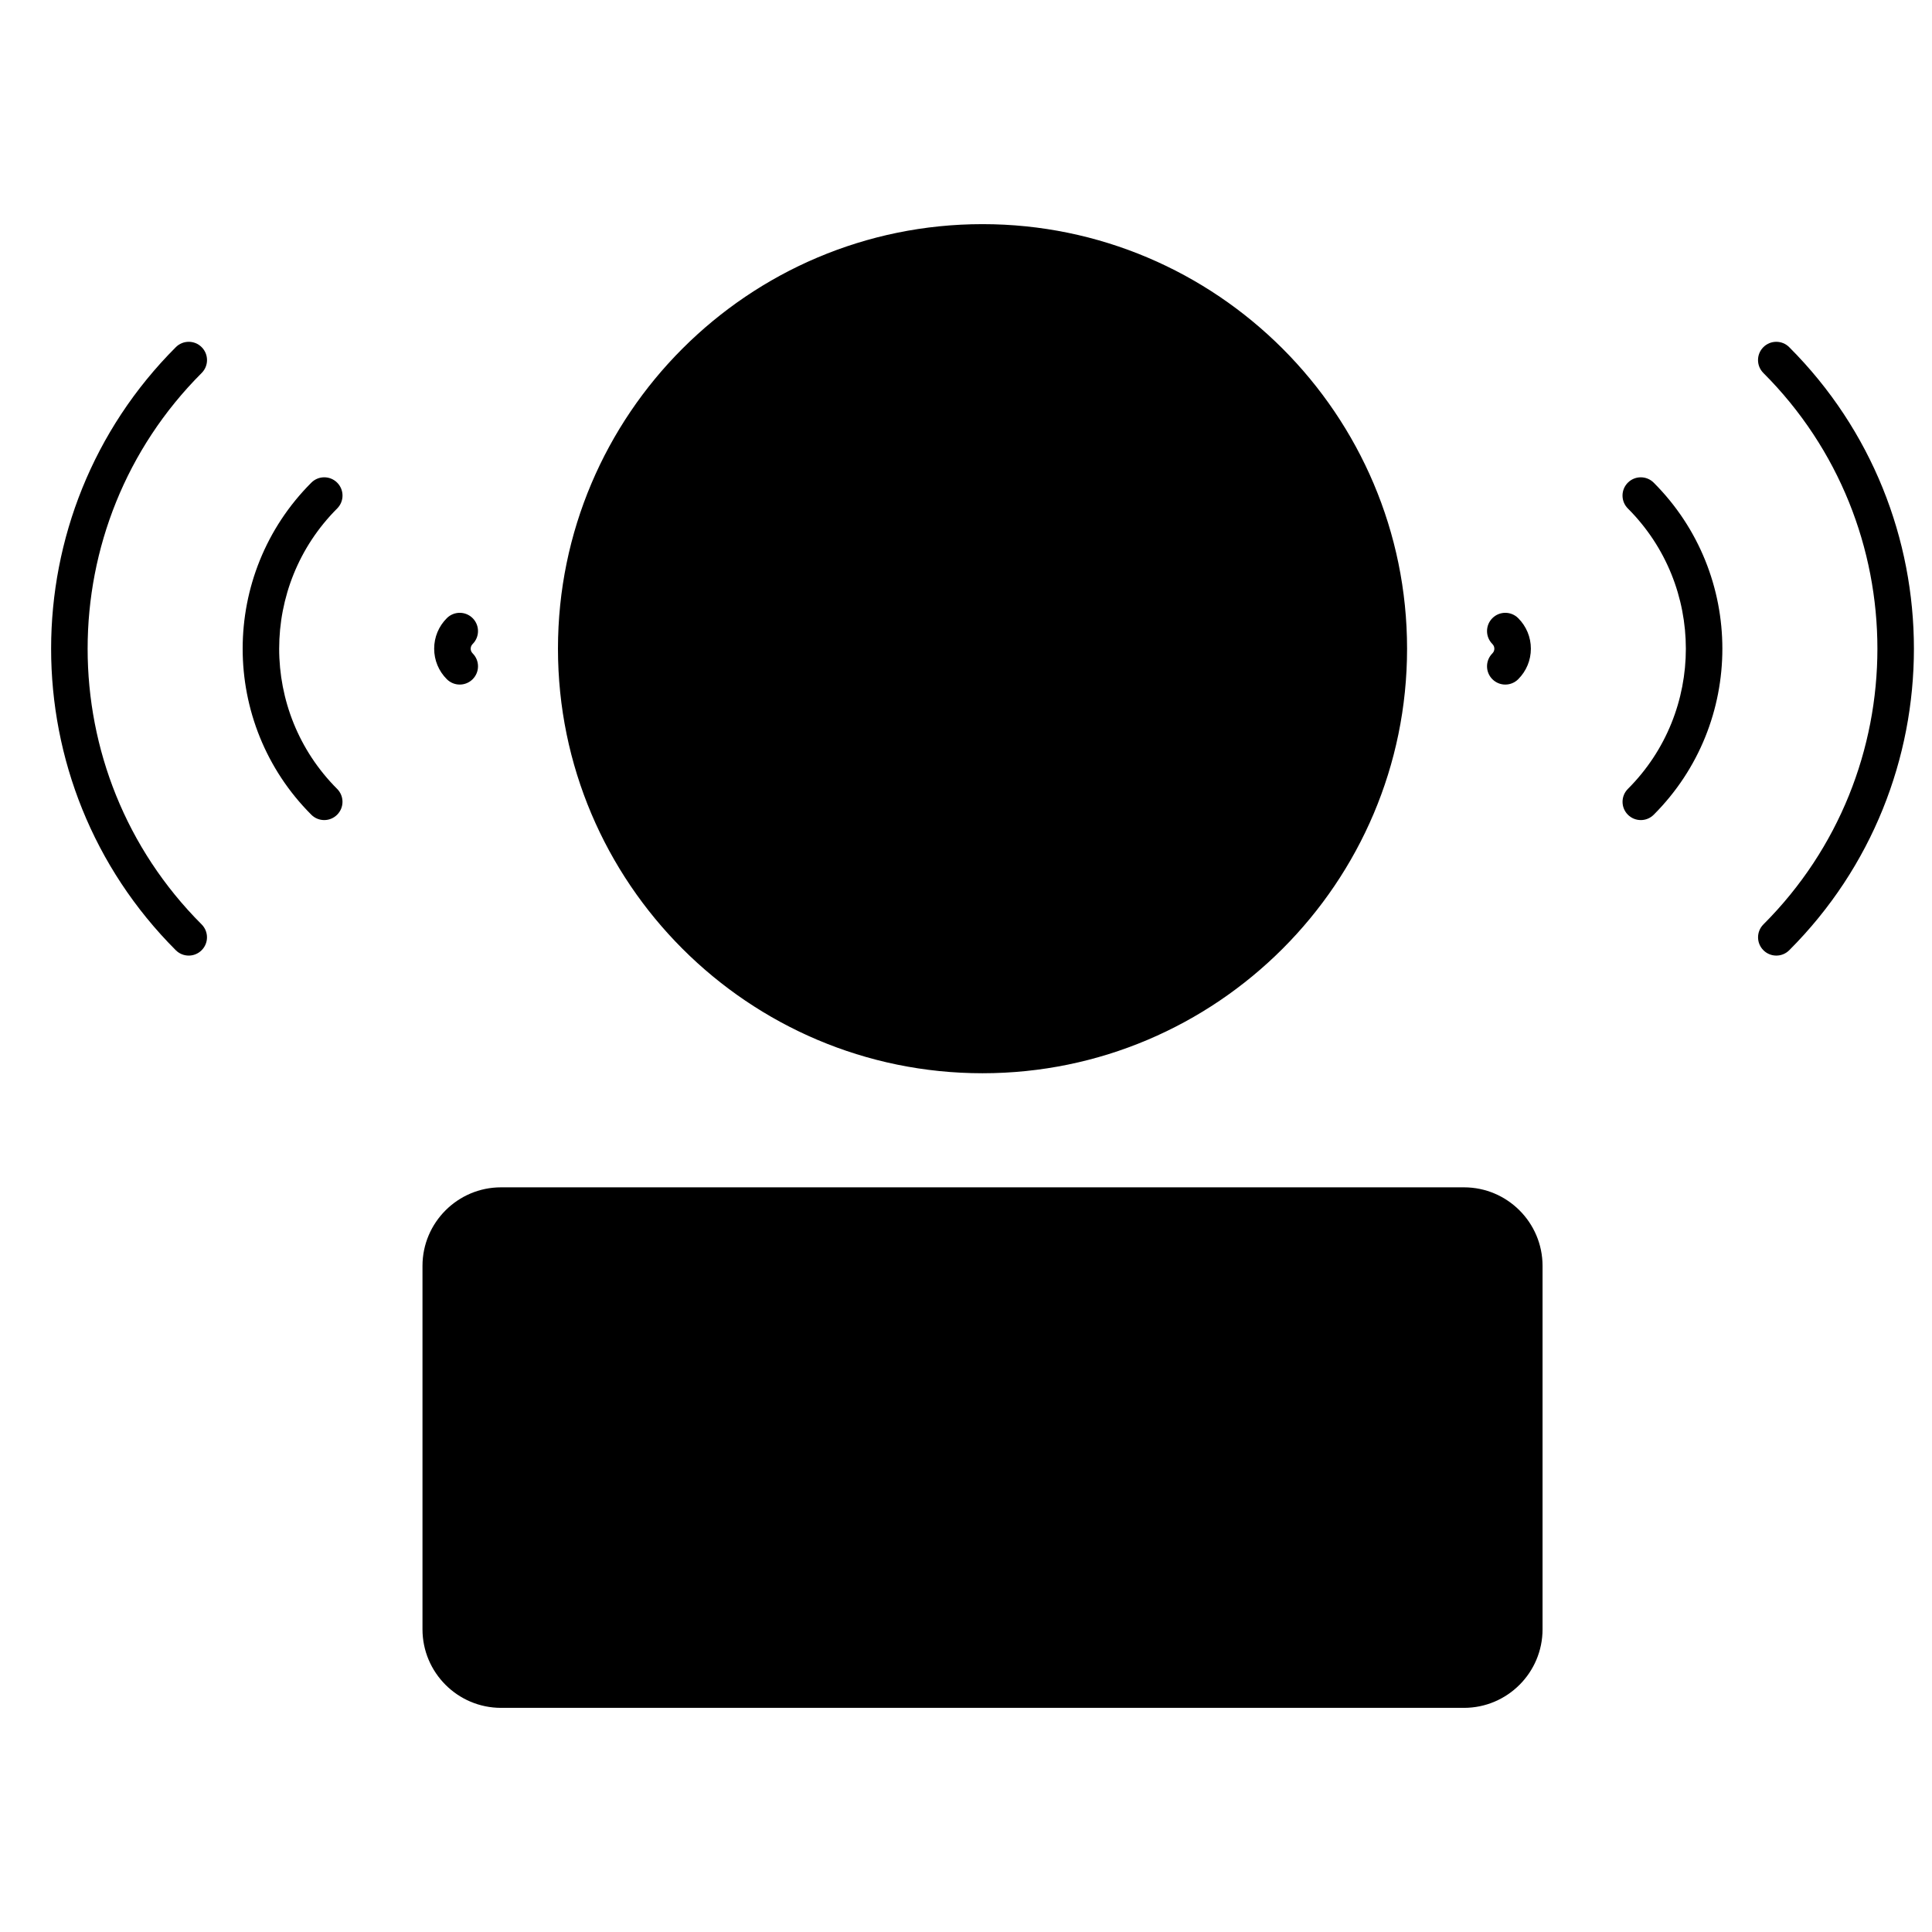 <svg enable-background="new 0 0 512 512" viewBox="0 0 512 512" xmlns="http://www.w3.org/2000/svg"><g id="_x31_2_Live_Streaming"><g><g><ellipse cx="260.378" cy="171.91" fill="hsl(139, 74.2%, 85.9%)" rx="107.67" ry="107.671" transform="matrix(.23 -.973 .973 .23 33.244 385.826)"/></g><g><path d="m368.064 171.932c0 48.544-32.137 89.586-76.276 102.992 33.734-18.198 56.626-53.819 56.626-94.861 0-59.53-48.157-107.687-107.638-107.687-10.89 0-21.392 1.597-31.266 4.646 15.149-8.179 32.476-12.777 50.867-12.777 59.483 0 107.687 48.156 107.687 107.687z" fill="hsl(137, 60.8%, 76.9%)"/></g><g><path d="m230.967 133.899v76.022c0 9.204 10.33 14.628 17.907 9.402l55.106-38.011c6.582-4.54 6.582-14.264 0-18.804l-55.106-38.011c-7.577-5.226-17.907.198-17.907 9.402z" fill="hsl(28, 93.0%, 100.0%)"/></g><g><path d="m303.985 181.321-4.84 3.34c.775-4.211-.823-8.76-4.743-11.47l-55.078-38.041c-2.662-1.839-5.614-2.323-8.373-1.887.484-8.809 10.551-13.891 17.907-8.76l55.126 37.993c6.583 4.548 6.583 14.276.001 18.825z" fill="hsl(10, 53.8%, 92.4%)"/></g><g><path d="m403.952 335.474v96.307c0 8.825-7.154 15.979-15.979 15.979h-255.19c-8.825 0-15.979-7.154-15.979-15.979v-96.307c0-8.825 7.154-15.979 15.979-15.979h255.19c8.825 0 15.979 7.154 15.979 15.979z" fill="hsl(28, 93.0%, 100.0%)"/></g><g><path d="m403.928 335.47v96.313c0 8.276-6.292 15.1-14.375 15.875v-94.522c0-8.857-7.114-16.02-15.971-16.02h-255.157c-.533 0-1.065.048-1.597.097v-1.742c0-8.809 7.114-15.971 15.971-15.971h255.157c8.857-.001 15.972 7.162 15.972 15.97z" fill="hsl(10, 53.8%, 92.4%)"/></g><g fill="hsl(28, 37.8%, 31.6%)"><path d="m372.888 171.91c0-62.039-50.471-112.51-112.51-112.51s-112.51 50.471-112.51 112.51 50.471 112.51 112.51 112.51 112.51-50.471 112.51-112.51zm-215.341 0c0-56.7 46.13-102.83 102.83-102.83s102.83 46.13 102.83 102.83-46.13 102.83-102.83 102.83-102.83-46.13-102.83-102.83z"/><path d="m306.727 158.525-55.105-38.012c-10.79-7.436-25.494.303-25.494 13.388v76.02c0 13.09 14.712 20.818 25.494 13.388l55.105-38.012c9.349-6.453 9.378-20.3 0-26.772zm-5.497 18.801-55.105 38.012c-4.373 3.016-10.318-.109-10.318-5.419v-76.019c0-5.29 5.931-8.447 10.318-5.419l55.105 38.012c3.776 2.601 3.82 8.202 0 10.833z"/><path d="m111.963 431.78c0 11.48 9.339 20.82 20.82 20.82h255.189c11.48 0 20.82-9.339 20.82-20.82v-96.305c0-11.48-9.339-20.82-20.82-20.82h-255.189c-11.48 0-20.82 9.339-20.82 20.82zm9.68-96.305c0-6.142 4.998-11.14 11.14-11.14h255.189c6.142 0 11.14 4.998 11.14 11.14v96.305c0 6.142-4.998 11.14-11.14 11.14h-255.189c-6.142 0-11.14-4.998-11.14-11.14z"/><path d="m157.413 419.137h30.67c2.673 0 4.84-2.167 4.84-4.84s-2.167-4.84-4.84-4.84h-25.83v-56.5c0-2.673-2.167-4.84-4.84-4.84s-4.84 2.167-4.84 4.84v61.339c0 2.674 2.167 4.841 4.84 4.841z"/><path d="m218.707 409.457c-2.673 0-4.84 2.167-4.84 4.84s2.167 4.84 4.84 4.84h22.046c2.673 0 4.84-2.167 4.84-4.84s-2.167-4.84-4.84-4.84h-6.185v-51.66h6.185c2.673 0 4.84-2.167 4.84-4.84s-2.167-4.84-4.84-4.84h-22.046c-2.673 0-4.84 2.167-4.84 4.84s2.167 4.84 4.84 4.84h6.182v51.66z"/><path d="m282.018 415.472c.539 2.153 2.474 3.665 4.696 3.665s4.157-1.512 4.696-3.665l15.335-61.339c.648-2.595-.929-5.223-3.521-5.87-2.59-.648-5.218.929-5.87 3.521l-10.639 42.559-10.639-42.559c-.648-2.592-3.273-4.169-5.87-3.521-2.592.648-4.169 3.275-3.521 5.87z"/><path d="m332.673 419.137h30.67c2.673 0 4.84-2.167 4.84-4.84s-2.167-4.84-4.84-4.84h-25.83v-20.99h25.83c2.673 0 4.84-2.167 4.84-4.84s-2.167-4.84-4.84-4.84h-25.83v-20.99h25.83c2.673 0 4.84-2.167 4.84-4.84s-2.167-4.84-4.84-4.84h-30.67c-2.673 0-4.84 2.167-4.84 4.84v30.67 30.67c0 2.673 2.167 4.84 4.84 4.84z"/><path d="m467.322 251.822c1.891 1.891 4.953 1.891 6.844 0 44.061-44.062 44.057-115.76-.01-159.822-1.891-1.891-4.953-1.891-6.844 0s-1.891 4.953 0 6.844c40.29 40.29 40.295 105.846.009 146.134-1.89 1.891-1.89 4.953.001 6.844z"/><path d="m431.41 215.911c1.891 1.891 4.953 1.891 6.844 0 24.258-24.261 24.256-63.738-.007-88.001-1.891-1.891-4.953-1.891-6.844 0s-1.891 4.953 0 6.844c20.489 20.489 20.491 53.827.007 74.313-1.89 1.89-1.89 4.953 0 6.844z"/><path d="m395.497 179.999c1.891 1.891 4.953 1.891 6.844 0 2.165-2.165 3.356-5.036 3.356-8.089s-1.191-5.925-3.356-8.089c-1.891-1.891-4.953-1.891-6.844 0s-1.891 4.953 0 6.844c.43.432.52.915.52 1.245 0 .331-.09.813-.52 1.245-1.891 1.891-1.891 4.954 0 6.844z"/><path d="m53.443 92c-1.891-1.891-4.953-1.891-6.844 0-44.066 44.062-44.071 115.76-.009 159.822 1.891 1.891 4.953 1.891 6.844 0s1.891-4.953 0-6.844c-40.286-40.288-40.281-105.843.009-146.134 1.891-1.89 1.891-4.953 0-6.844z"/><path d="m89.352 127.909c-1.891-1.891-4.953-1.891-6.844 0-24.263 24.263-24.265 63.74-.007 88.001 1.891 1.891 4.953 1.891 6.844 0s1.891-4.953 0-6.844c-20.484-20.487-20.482-53.824.007-74.313 1.891-1.89 1.891-4.953 0-6.844z"/><path d="m125.259 163.821c-1.891-1.891-4.953-1.891-6.844 0-2.165 2.165-3.356 5.036-3.356 8.089s1.191 5.925 3.356 8.089c1.891 1.891 4.953 1.891 6.844 0s1.891-4.953 0-6.844c-.43-.432-.52-.915-.52-1.245 0-.331.09-.813.52-1.245 1.89-1.891 1.89-4.954 0-6.844z"/></g></g></g><g id="Layer_1"/></svg>